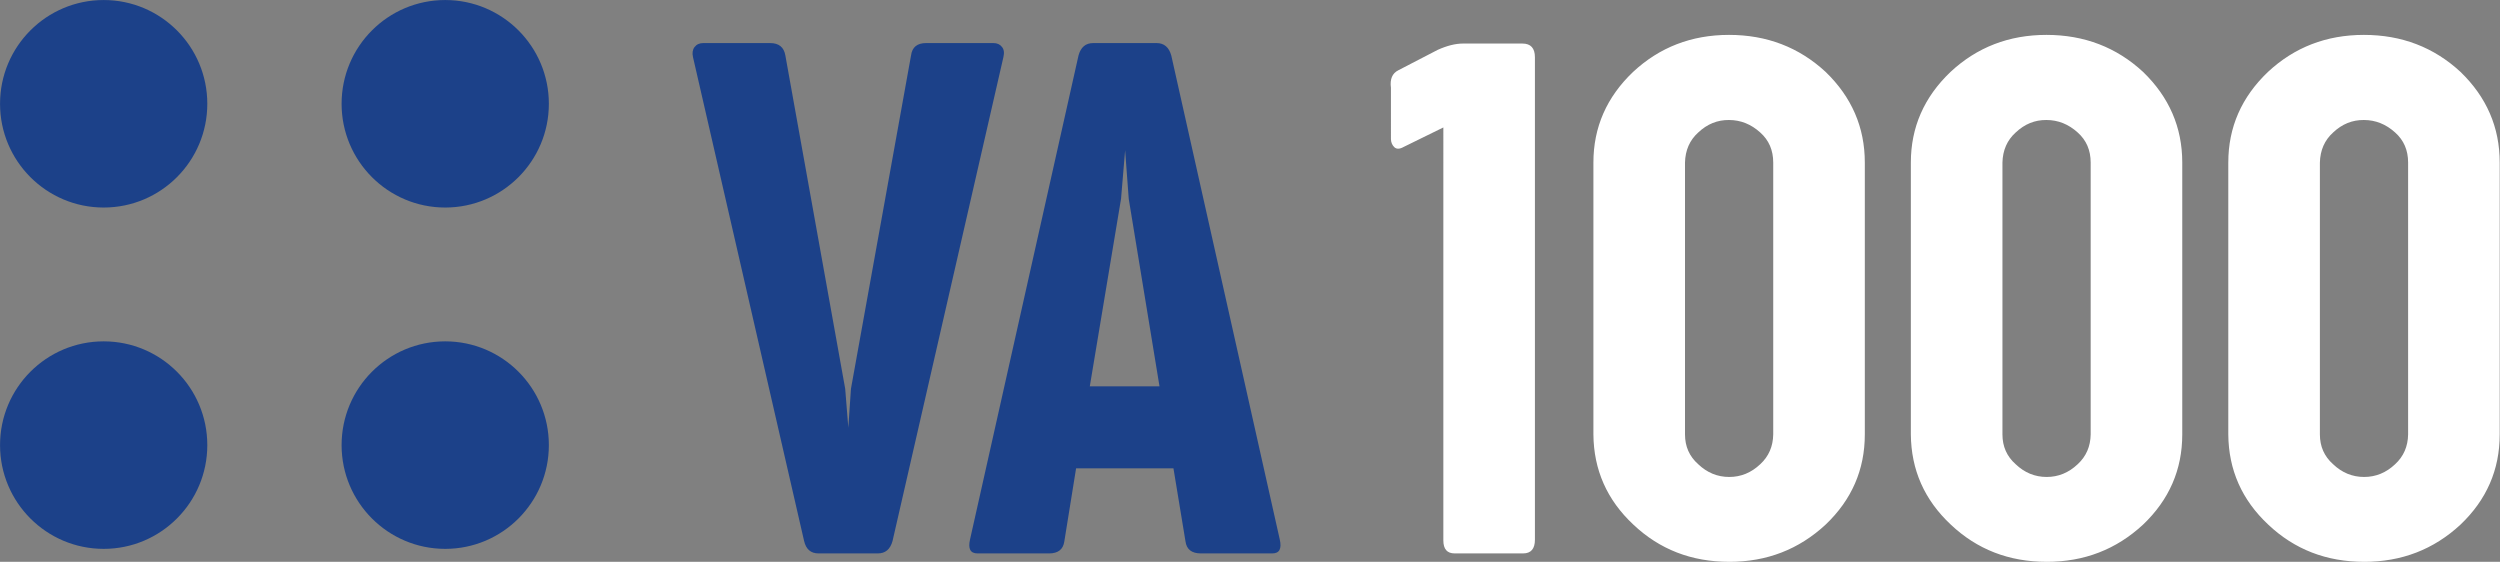<?xml version="1.0" encoding="UTF-8" standalone="no"?> <!-- Created with Inkscape (http://www.inkscape.org/) --> <svg xmlns="http://www.w3.org/2000/svg" xmlns:svg="http://www.w3.org/2000/svg" version="1.1" id="svg1" width="162.455" height="36.509" viewBox="0 0 162.455 36.509"><rect x="0" y="0" width="162.455" height="36.509" fill="#808080" stroke="none"/><defs id="defs1"><clipPath id="clipPath2405"><path d="M 0,793.701 H 1133.858 V 0 H 0 Z" transform="translate(-87.664,-485.04)" id="path2405"></path></clipPath><clipPath id="clipPath2407"><path d="M 0,793.701 H 1133.858 V 0 H 0 Z" transform="translate(-87.664,-468.405)" id="path2407"></path></clipPath><clipPath id="clipPath2409"><path d="M 0,793.701 H 1133.858 V 0 H 0 Z" transform="translate(-104.31,-485.04)" id="path2409"></path></clipPath><clipPath id="clipPath2411"><path d="M 0,793.701 H 1133.858 V 0 H 0 Z" transform="translate(-104.31,-468.405)" id="path2411"></path></clipPath></defs><g id="g2105" transform="translate(-16953.361,-404.804)"><path id="path2404" d="m 0,0 c 0,-2.793 -2.262,-5.058 -5.052,-5.058 -2.79,0 -5.052,2.265 -5.052,5.058 0,2.793 2.262,5.058 5.052,5.058 C -2.262,5.058 0,2.793 0,0" style="fill:#1c4189;fill-opacity:1;fill-rule:nonzero;stroke:none" transform="matrix(1.333,0,0,-1.333,16966.832,411.548)" clip-path="url(#clipPath2405)"></path><path id="path2406" d="m 0,0 c 0,-2.793 -2.262,-5.058 -5.052,-5.058 -2.79,0 -5.052,2.265 -5.052,5.058 0,2.793 2.262,5.058 5.052,5.058 C -2.262,5.058 0,2.793 0,0" style="fill:#1c4189;fill-opacity:1;fill-rule:nonzero;stroke:none" transform="matrix(1.333,0,0,-1.333,16966.832,433.728)" clip-path="url(#clipPath2407)"></path><path id="path2408" d="m 0,0 c 0,-2.793 -2.262,-5.058 -5.052,-5.058 -2.79,0 -5.052,2.265 -5.052,5.058 0,2.793 2.262,5.058 5.052,5.058 C -2.262,5.058 0,2.793 0,0" style="fill:#1c4189;fill-opacity:1;fill-rule:nonzero;stroke:none" transform="matrix(1.333,0,0,-1.333,16989.027,411.548)" clip-path="url(#clipPath2409)"></path><path id="path2410" d="m 0,0 c 0,-2.793 -2.262,-5.058 -5.052,-5.058 -2.79,0 -5.052,2.265 -5.052,5.058 0,2.793 2.262,5.058 5.052,5.058 C -2.262,5.058 0,2.793 0,0" style="fill:#1c4189;fill-opacity:1;fill-rule:nonzero;stroke:none" transform="matrix(1.333,0,0,-1.333,16989.027,433.728)" clip-path="url(#clipPath2411)"></path><path id="path2412" d="m 6.364,-7.8125e-4 c -0.375,0 -0.609,-0.202 -0.703,-0.609 L 0.247,-24.188 c -0.047,-0.202 -0.023,-0.366 0.07,-0.492 0.1,-0.132 0.24,-0.199 0.422,-0.199 H 4.009 c 0.422,0 0.668,0.199 0.738,0.598 L 7.665,-8.028 7.817,-6.13 7.946,-8.028 10.876,-24.282 c 0.053,-0.398 0.299,-0.598 0.738,-0.598 h 3.27 c 0.188,0 0.328,0.064 0.422,0.188 0.1,0.117 0.123,0.287 0.07,0.504 L 9.974,-0.61 c -0.111,0.407 -0.349,0.609 -0.715,0.609 z m 7.752,0 c -0.352,0 -0.472,-0.229 -0.363,-0.691 L 19.038,-24.27 c 0.108,-0.404 0.346,-0.609 0.715,-0.609 h 3.094 c 0.366,0 0.604,0.205 0.715,0.609 l 5.285,23.578 c 0.108,0.463 -0.012,0.691 -0.363,0.691 h -3.48 c -0.445,0 -0.697,-0.193 -0.75,-0.586 L 23.667,-4.149 h -4.746 l -0.574,3.563 c -0.056,0.393 -0.305,0.586 -0.75,0.586 z m 5.473,-8.145 h 3.398 l -1.5,-9.141 -0.176,-2.367 -0.199,2.367 z m 0,0" style="fill:#1c4189;fill-opacity:1;fill-rule:nonzero;stroke:none" aria-label="VA" transform="matrix(1.333,0,0,1.333,16998.066,440.767)"></path><path id="path2413" d="m 3.974,-7.8125e-4 c -0.369,0 -0.551,-0.211 -0.551,-0.633 V -20.766 l -1.934,0.949 c -0.196,0.111 -0.349,0.114 -0.457,0.012 -0.103,-0.1 -0.158,-0.229 -0.164,-0.387 V -22.7 c -0.056,-0.422 0.064,-0.706 0.363,-0.855 l 1.922,-0.996 c 0.451,-0.202 0.861,-0.305 1.23,-0.305 h 2.895 c 0.404,0 0.609,0.223 0.609,0.668 V -0.669 c 0,0.445 -0.193,0.668 -0.574,0.668 z M 17.359,0.409 c -1.837,0 -3.396,-0.604 -4.676,-1.816 -1.283,-1.201 -1.931,-2.666 -1.945,-4.395 V -19.055 c 0,-1.717 0.645,-3.19 1.934,-4.418 1.289,-1.201 2.848,-1.805 4.676,-1.805 1.843,0 3.413,0.604 4.711,1.805 1.271,1.228 1.91,2.701 1.91,4.418 v 13.254 c 0,1.72 -0.639,3.185 -1.91,4.395 -1.307,1.213 -2.871,1.816 -4.699,1.816 z m -1.512,-4.758 c 0.437,0.416 0.94,0.621 1.512,0.621 0.568,0 1.072,-0.205 1.512,-0.621 0.413,-0.381 0.624,-0.867 0.633,-1.453 V -19.055 c 0,-0.601 -0.211,-1.09 -0.633,-1.465 -0.445,-0.404 -0.955,-0.609 -1.523,-0.609 -0.562,-0.006 -1.063,0.196 -1.5,0.609 -0.416,0.375 -0.63,0.864 -0.645,1.465 v 13.254 c 0,0.586 0.214,1.072 0.645,1.453 z M 32.834,0.409 c -1.837,0 -3.396,-0.604 -4.676,-1.816 -1.283,-1.201 -1.931,-2.666 -1.945,-4.395 V -19.055 c 0,-1.717 0.645,-3.19 1.934,-4.418 1.289,-1.201 2.848,-1.805 4.676,-1.805 1.843,0 3.413,0.604 4.711,1.805 1.271,1.228 1.91,2.701 1.91,4.418 v 13.254 c 0,1.72 -0.639,3.185 -1.91,4.395 -1.307,1.213 -2.871,1.816 -4.699,1.816 z m -1.512,-4.758 c 0.437,0.416 0.94,0.621 1.512,0.621 0.568,0 1.072,-0.205 1.512,-0.621 0.413,-0.381 0.624,-0.867 0.633,-1.453 V -19.055 c 0,-0.601 -0.211,-1.09 -0.633,-1.465 -0.445,-0.404 -0.955,-0.609 -1.523,-0.609 -0.562,-0.006 -1.063,0.196 -1.5,0.609 -0.416,0.375 -0.63,0.864 -0.645,1.465 v 13.254 c 0,0.586 0.214,1.072 0.645,1.453 z M 48.309,0.409 c -1.837,0 -3.396,-0.604 -4.676,-1.816 -1.283,-1.201 -1.931,-2.666 -1.945,-4.395 V -19.055 c 0,-1.717 0.645,-3.19 1.934,-4.418 1.289,-1.201 2.848,-1.805 4.676,-1.805 1.843,0 3.413,0.604 4.711,1.805 1.271,1.228 1.91,2.701 1.91,4.418 v 13.254 c 0,1.72 -0.639,3.185 -1.91,4.395 -1.307,1.213 -2.871,1.816 -4.699,1.816 z m -1.512,-4.758 c 0.437,0.416 0.94,0.621 1.512,0.621 0.568,0 1.072,-0.205 1.512,-0.621 0.413,-0.381 0.624,-0.867 0.633,-1.453 V -19.055 c 0,-0.601 -0.211,-1.09 -0.633,-1.465 -0.445,-0.404 -0.955,-0.609 -1.523,-0.609 -0.562,-0.006 -1.063,0.196 -1.5,0.609 -0.416,0.375 -0.63,0.864 -0.645,1.465 v 13.254 c 0,0.586 0.214,1.072 0.645,1.453 z m 0,0" style="fill:#ffffff;fill-opacity:1;fill-rule:nonzero;stroke:none" aria-label=" 1000" transform="matrix(1.333,0,0,1.333,17042.59,440.767)"></path></g></svg> 